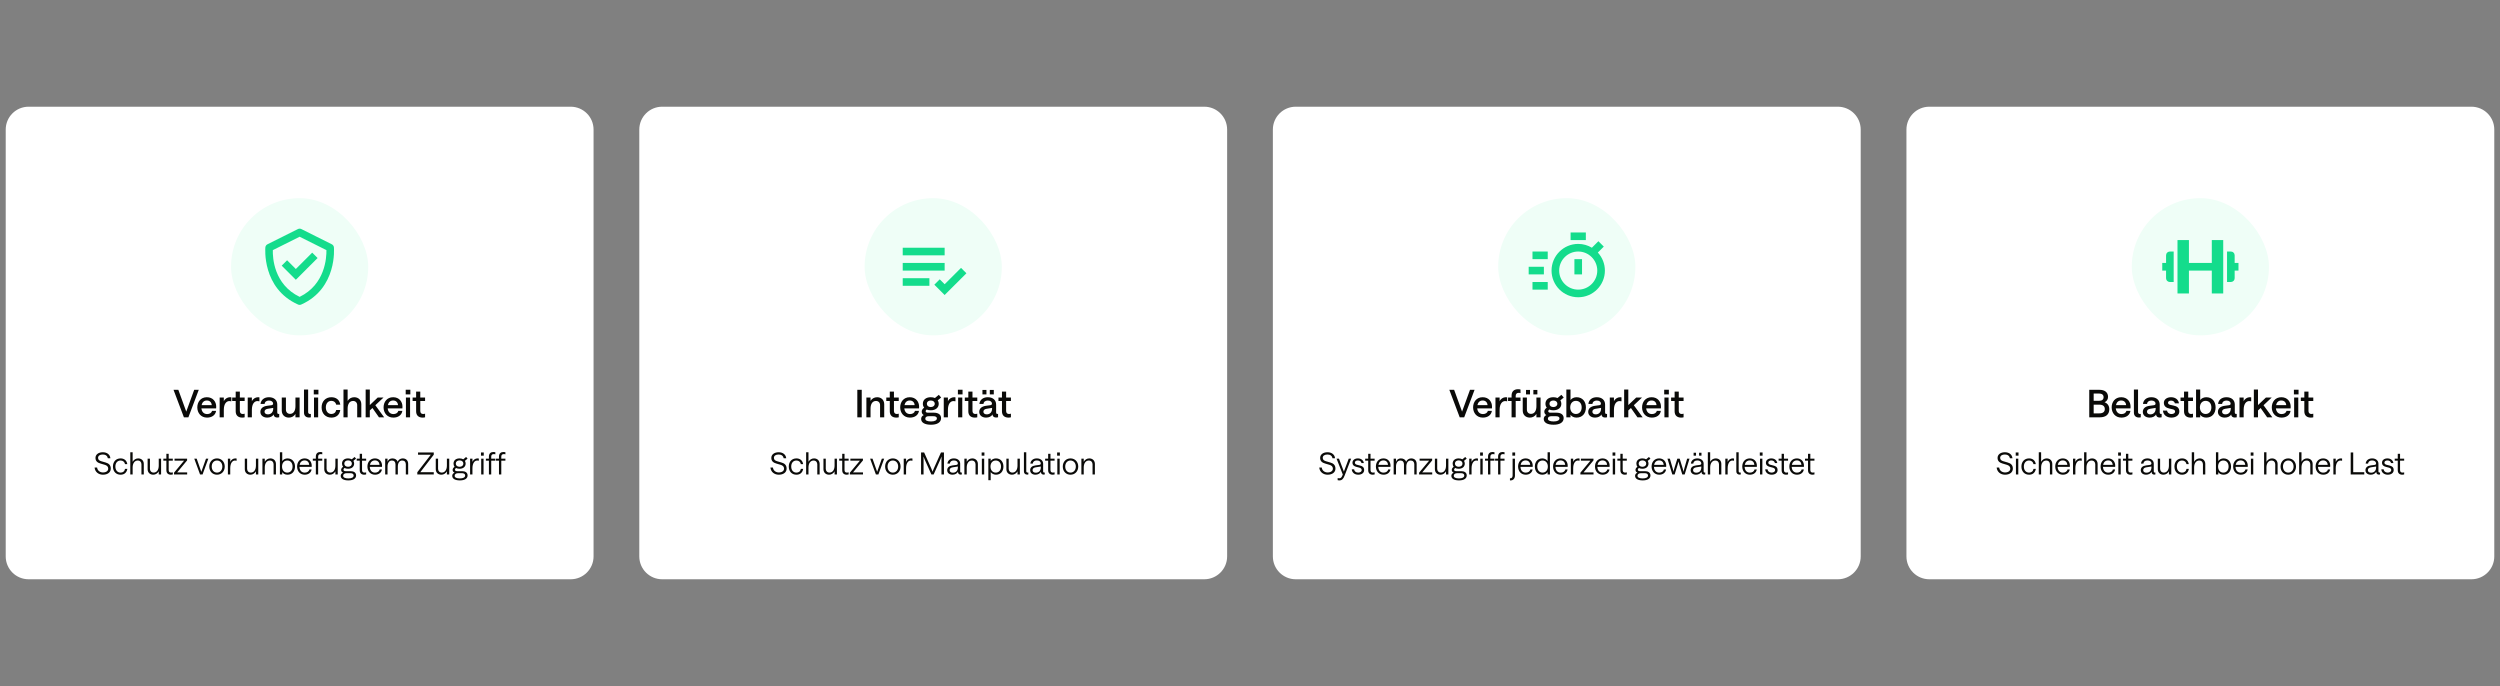 <?xml version="1.0" encoding="UTF-8"?>
<svg xmlns="http://www.w3.org/2000/svg" width="1312" height="360" viewBox="0 0 1312 360" fill="none">
  <rect x="0" y="0" width="1312" height="360" fill="#808080" stroke="none"/>
  <path d="M3 68C3 61.373 8.373 56 15 56H299.5C306.127 56 311.5 61.373 311.5 68V292C311.5 298.627 306.127 304 299.5 304H15C8.373 304 3 298.627 3 292V68Z" fill="white"></path>
  <rect x="121.25" y="104" width="72" height="72" rx="36" fill="#EFFEF7"></rect>
  <path d="M175.241 129.8C175.208 129.464 175.09 129.142 174.898 128.864C174.706 128.586 174.447 128.361 174.145 128.21L158.145 120.21C157.867 120.071 157.561 119.999 157.25 119.999C156.939 119.999 156.633 120.071 156.355 120.21L140.355 128.21C140.053 128.361 139.795 128.587 139.604 128.865C139.413 129.143 139.295 129.464 139.261 129.8C139.239 130.014 137.339 151.334 156.439 159.828C156.694 159.943 156.971 160.003 157.251 160.003C157.531 160.003 157.808 159.943 158.063 159.828C177.163 151.334 175.263 130.016 175.241 129.8ZM157.251 155.794C143.713 149.25 143.073 135.284 143.183 131.27L157.251 124.236L171.309 131.266C171.383 135.244 170.653 149.302 157.251 155.794Z" fill="#14DC8C"></path>
  <path d="M155.251 141.172L150.665 136.586L147.837 139.414L155.251 146.828L166.665 135.414L163.837 132.586L155.251 141.172Z" fill="#14DC8C"></path>
  <path d="M96.51 219L91.07 204.58H93.59L97.75 216.02L101.91 204.58H104.31L98.87 219H96.51ZM105.703 214.32C105.903 216.22 107.043 217.3 108.723 217.3C110.003 217.3 111.023 216.7 111.263 215.64H113.403C113.043 217.9 111.143 219.16 108.663 219.16C105.383 219.16 103.543 216.62 103.543 213.8C103.543 211 105.283 208.46 108.563 208.46C111.783 208.46 113.483 210.86 113.463 213.44C113.463 213.84 113.423 214.32 113.423 214.32H105.703ZM108.563 210.18C107.103 210.18 106.123 211.08 105.803 212.6H111.123C111.023 211.2 110.123 210.18 108.563 210.18ZM121.416 210.6C121.136 210.54 120.796 210.48 120.376 210.48C118.856 210.48 117.456 211.88 117.456 215.12V219H115.276V208.62H117.456V210.6C117.936 209.36 119.336 208.46 120.656 208.46C121.016 208.46 121.216 208.48 121.416 208.52V210.6ZM127.133 219.16C125.093 219.16 123.693 218.1 123.693 215.86V210.46H121.853V208.62H123.693V205.52H125.873V208.62H128.393V210.46H125.873V215.68C125.873 216.72 126.473 217.26 127.353 217.26C127.753 217.26 128.113 217.18 128.393 217.1V219C128.093 219.08 127.633 219.16 127.133 219.16ZM136.142 210.6C135.862 210.54 135.522 210.48 135.102 210.48C133.582 210.48 132.182 211.88 132.182 215.12V219H130.002V208.62H132.182V210.6C132.662 209.36 134.062 208.46 135.382 208.46C135.742 208.46 135.942 208.48 136.142 208.52V210.6ZM140.229 219.16C138.129 219.16 136.649 217.94 136.649 216.18C136.649 214.38 137.949 213.26 140.209 212.96L142.429 212.66C143.029 212.58 143.329 212.3 143.329 211.8C143.329 210.9 142.509 210.2 141.149 210.2C139.889 210.2 138.969 210.84 138.869 212H136.729C136.969 209.84 138.629 208.46 141.149 208.46C143.809 208.46 145.509 209.98 145.509 212.3V216.42C145.509 217.02 145.769 217.24 146.209 217.24C146.329 217.24 146.449 217.22 146.529 217.2V219C146.309 219.04 145.929 219.12 145.509 219.12C144.429 219.12 143.669 218.6 143.589 217.48C143.089 218.52 141.789 219.16 140.229 219.16ZM140.569 217.46C142.349 217.46 143.389 216.22 143.389 214.44V214.06L140.569 214.52C139.409 214.7 138.829 215.22 138.829 216.1C138.829 216.9 139.529 217.46 140.569 217.46ZM157.231 208.62V219H155.051V217.24C154.331 218.42 153.091 219.16 151.611 219.16C149.411 219.16 147.871 217.7 147.871 215.46V208.62H150.051V214.98C150.051 216.28 150.871 217.2 152.211 217.2C153.971 217.2 155.051 215.68 155.051 213.18V208.62H157.231ZM162.212 219.12C160.652 219.12 159.532 218.26 159.532 216.52V204.42H161.712V216.28C161.712 216.86 162.072 217.26 162.692 217.26C162.892 217.26 163.012 217.24 163.132 217.22V219.02C162.952 219.06 162.612 219.12 162.212 219.12ZM164.787 219V208.62H166.967V219H164.787ZM164.667 206.98V204.52H167.107V206.98H164.667ZM173.898 219.16C170.878 219.16 168.778 217 168.778 213.8C168.778 210.62 170.878 208.46 173.898 208.46C176.358 208.46 178.218 209.8 178.578 212.36H176.438C176.218 211.18 175.218 210.36 173.938 210.36C172.158 210.36 170.998 211.72 170.998 213.8C170.998 215.9 172.178 217.26 173.938 217.26C175.238 217.26 176.198 216.5 176.438 215.18H178.578C178.158 217.88 176.338 219.16 173.898 219.16ZM180.256 219V204.42H182.436V210.38C183.176 209.2 184.396 208.46 185.876 208.46C188.096 208.46 189.616 209.92 189.616 212.16V219H187.456V212.64C187.456 211.34 186.616 210.42 185.296 210.42C183.516 210.42 182.436 211.94 182.436 214.44V219H180.256ZM191.897 219V204.42H194.077V212.58L198.237 208.62H201.277L196.977 212.66L201.597 219H198.877L195.457 214.12L194.077 215.4V219H191.897ZM203.457 214.32C203.657 216.22 204.797 217.3 206.477 217.3C207.757 217.3 208.777 216.7 209.017 215.64H211.157C210.797 217.9 208.897 219.16 206.417 219.16C203.137 219.16 201.297 216.62 201.297 213.8C201.297 211 203.037 208.46 206.317 208.46C209.537 208.46 211.237 210.86 211.217 213.44C211.217 213.84 211.177 214.32 211.177 214.32H203.457ZM206.317 210.18C204.857 210.18 203.877 211.08 203.557 212.6H208.877C208.777 211.2 207.877 210.18 206.317 210.18ZM213.03 219V208.62H215.21V219H213.03ZM212.91 206.98V204.52H215.35V206.98H212.91ZM221.82 219.16C219.78 219.16 218.38 218.1 218.38 215.86V210.46H216.54V208.62H218.38V205.52H220.56V208.62H223.08V210.46H220.56V215.68C220.56 216.72 221.16 217.26 222.04 217.26C222.44 217.26 222.8 217.18 223.08 217.1V219C222.78 219.08 222.32 219.16 221.82 219.16Z" fill="#0A0A08"></path>
  <path d="M54.027 249.128C51.739 249.128 49.851 247.704 49.643 245.368H50.971C51.083 246.856 52.379 247.944 54.027 247.944C55.691 247.944 56.795 247.144 56.795 245.928C56.795 244.84 56.043 244.248 55.019 243.944L52.795 243.288C51.339 242.872 50.107 242.136 50.107 240.312C50.107 238.536 51.675 237.336 53.963 237.336C56.139 237.336 57.739 238.52 57.931 240.488H56.603C56.395 239.304 55.451 238.52 53.963 238.52C52.395 238.52 51.467 239.192 51.467 240.312C51.467 241.288 52.171 241.768 53.163 242.056L55.403 242.712C56.923 243.144 58.139 243.944 58.139 245.928C58.139 247.864 56.507 249.128 54.027 249.128ZM63.287 249.128C60.887 249.128 59.271 247.416 59.271 244.84C59.271 242.28 60.887 240.568 63.287 240.568C65.111 240.568 66.503 241.608 66.807 243.56H65.607C65.415 242.424 64.503 241.672 63.303 241.672C61.623 241.672 60.551 242.936 60.551 244.84C60.551 246.76 61.639 248.024 63.303 248.024C64.503 248.024 65.399 247.352 65.623 246.056H66.839C66.471 248.152 65.095 249.128 63.287 249.128ZM68.377 249V237.336H69.609V242.344C70.249 241.24 71.289 240.568 72.521 240.568C74.233 240.568 75.465 241.72 75.465 243.48V249H74.233V243.672C74.233 242.52 73.497 241.688 72.281 241.688C70.681 241.688 69.609 243.096 69.609 245.352V249H68.377ZM84.541 240.696V249H83.309V247.352C82.685 248.456 81.645 249.128 80.413 249.128C78.685 249.128 77.469 247.976 77.469 246.216V240.696H78.685V246.024C78.685 247.176 79.421 248.008 80.637 248.008C82.253 248.008 83.309 246.6 83.309 244.344V240.696H84.541ZM89.713 249.128C88.241 249.128 87.313 248.36 87.313 246.728V241.768H85.729V240.696H87.313V238.152H88.529V240.696H90.689V241.768H88.529V246.68C88.529 247.592 88.993 248.008 89.777 248.008C90.177 248.008 90.497 247.944 90.689 247.88V249C90.481 249.048 90.097 249.128 89.713 249.128ZM91.327 249V248.072L96.591 241.768H91.599V240.696H98.191V241.624L92.975 247.928H98.223V249H91.327ZM104.989 249L101.949 240.696H103.213L105.645 247.624L108.109 240.696H109.341L106.301 249H104.989ZM113.881 249.128C111.513 249.128 109.833 247.336 109.833 244.84C109.833 242.36 111.513 240.568 113.881 240.568C116.233 240.568 117.945 242.344 117.945 244.84C117.945 247.352 116.233 249.128 113.881 249.128ZM113.881 248.024C115.529 248.024 116.681 246.696 116.681 244.84C116.681 242.984 115.513 241.672 113.881 241.672C112.217 241.672 111.113 243 111.113 244.84C111.113 246.696 112.217 248.024 113.881 248.024ZM124.172 241.8C123.996 241.752 123.708 241.688 123.308 241.688C121.964 241.688 120.828 243.048 120.828 245.816V249H119.596V240.696H120.828V242.408C121.228 241.352 122.348 240.568 123.452 240.568C123.836 240.568 124.012 240.6 124.172 240.632V241.8ZM135.541 240.696V249H134.309V247.352C133.685 248.456 132.645 249.128 131.413 249.128C129.685 249.128 128.469 247.976 128.469 246.216V240.696H129.685V246.024C129.685 247.176 130.421 248.008 131.637 248.008C133.253 248.008 134.309 246.6 134.309 244.344V240.696H135.541ZM137.721 249V240.696H138.953V242.344C139.577 241.24 140.633 240.568 141.865 240.568C143.577 240.568 144.809 241.72 144.809 243.48V249H143.577V243.672C143.577 242.52 142.841 241.688 141.625 241.688C140.025 241.688 138.953 243.096 138.953 245.352V249H137.721ZM150.861 249.128C149.597 249.128 148.477 248.504 148.125 247.736V249H146.893V237.336H148.125V241.96C148.637 241.144 149.773 240.568 150.861 240.568C153.389 240.568 154.813 242.44 154.813 244.84C154.813 247.24 153.405 249.128 150.861 249.128ZM150.765 248.024C152.429 248.024 153.533 246.744 153.533 244.84C153.533 242.936 152.429 241.672 150.765 241.672C149.117 241.672 148.013 242.936 148.013 244.84C148.013 246.76 149.117 248.024 150.765 248.024ZM157.16 245C157.224 246.904 158.312 248.04 159.912 248.04C161.128 248.04 162.152 247.448 162.344 246.376H163.528C163.224 248.184 161.736 249.128 159.912 249.128C157.464 249.128 155.912 247.256 155.912 244.84C155.912 242.44 157.432 240.568 159.88 240.568C162.168 240.568 163.608 242.248 163.592 244.44C163.592 244.696 163.56 244.92 163.56 245H157.16ZM159.88 241.624C158.456 241.624 157.496 242.536 157.24 243.96H162.28C162.184 242.616 161.336 241.624 159.88 241.624ZM165.751 249V241.768H164.167V240.696H165.751V239.608C165.751 237.976 166.743 237.208 168.087 237.208C168.439 237.208 168.791 237.24 169.127 237.32V238.44C168.871 238.344 168.487 238.312 168.279 238.312C167.511 238.312 166.967 238.728 166.967 239.64V240.696H169.127V241.768H166.967V249H165.751ZM177.244 240.696V249H176.012V247.352C175.388 248.456 174.348 249.128 173.116 249.128C171.388 249.128 170.172 247.976 170.172 246.216V240.696H171.388V246.024C171.388 247.176 172.124 248.008 173.34 248.008C174.956 248.008 176.012 246.6 176.012 244.344V240.696H177.244ZM182.8 252.12C180.368 252.12 178.816 251.256 178.816 249.736C178.816 249.08 179.136 248.424 180.048 248.056C179.408 247.8 179.024 247.32 179.024 246.568C179.024 245.928 179.456 245.416 180.048 244.952C179.68 244.504 179.488 243.944 179.488 243.288C179.488 241.64 180.72 240.568 182.656 240.568C183.424 240.568 184.096 240.744 184.608 241.048L186.096 239.816L186.864 240.696L185.456 241.864C185.712 242.264 185.856 242.744 185.856 243.288C185.856 244.92 184.592 246.008 182.656 246.008C181.936 246.008 181.328 245.864 180.816 245.592C180.416 245.912 180.24 246.2 180.24 246.504C180.24 247.08 180.832 247.272 181.36 247.272H184C185.6 247.272 186.88 247.96 186.88 249.512C186.88 251.192 185.296 252.12 182.8 252.12ZM181.92 248.328C180.768 248.328 180.08 248.856 180.08 249.704C180.08 250.568 181.072 251.08 182.8 251.08C184.592 251.08 185.6 250.52 185.6 249.544C185.6 248.68 184.88 248.328 183.792 248.328H181.92ZM182.656 244.968C183.856 244.968 184.656 244.296 184.656 243.288C184.656 242.28 183.856 241.608 182.656 241.608C181.472 241.608 180.688 242.28 180.688 243.288C180.688 244.296 181.472 244.968 182.656 244.968ZM191.182 249.128C189.71 249.128 188.782 248.36 188.782 246.728V241.768H187.198V240.696H188.782V238.152H189.998V240.696H192.158V241.768H189.998V246.68C189.998 247.592 190.462 248.008 191.246 248.008C191.646 248.008 191.966 247.944 192.158 247.88V249C191.95 249.048 191.566 249.128 191.182 249.128ZM194.066 245C194.13 246.904 195.218 248.04 196.818 248.04C198.034 248.04 199.058 247.448 199.25 246.376H200.434C200.13 248.184 198.642 249.128 196.818 249.128C194.37 249.128 192.818 247.256 192.818 244.84C192.818 242.44 194.338 240.568 196.786 240.568C199.074 240.568 200.514 242.248 200.498 244.44C200.498 244.696 200.466 244.92 200.466 245H194.066ZM196.786 241.624C195.362 241.624 194.402 242.536 194.146 243.96H199.186C199.09 242.616 198.242 241.624 196.786 241.624ZM202.143 249V240.696H203.375V242.344C203.775 241.288 204.623 240.568 205.903 240.568C207.279 240.568 208.367 241.208 208.655 242.344C209.119 241.304 210.111 240.568 211.311 240.568C213.087 240.568 214.207 241.656 214.207 243.448V249H212.975V243.672C212.975 242.472 212.287 241.672 211.071 241.672C209.599 241.672 208.783 243.016 208.783 244.856V249H207.551V243.672C207.551 242.472 206.879 241.672 205.679 241.672C204.191 241.672 203.375 243.016 203.375 244.856V249H202.143ZM218.999 249V247.832L226.071 238.648H219.383V237.464H227.639V238.632L220.567 247.816H227.639V249H218.999ZM235.76 240.696V249H234.528V247.352C233.904 248.456 232.864 249.128 231.632 249.128C229.904 249.128 228.688 247.976 228.688 246.216V240.696H229.904V246.024C229.904 247.176 230.64 248.008 231.856 248.008C233.472 248.008 234.528 246.6 234.528 244.344V240.696H235.76ZM241.316 252.12C238.884 252.12 237.332 251.256 237.332 249.736C237.332 249.08 237.652 248.424 238.564 248.056C237.924 247.8 237.54 247.32 237.54 246.568C237.54 245.928 237.972 245.416 238.564 244.952C238.196 244.504 238.004 243.944 238.004 243.288C238.004 241.64 239.236 240.568 241.172 240.568C241.94 240.568 242.612 240.744 243.124 241.048L244.612 239.816L245.38 240.696L243.972 241.864C244.228 242.264 244.372 242.744 244.372 243.288C244.372 244.92 243.108 246.008 241.172 246.008C240.452 246.008 239.844 245.864 239.332 245.592C238.932 245.912 238.756 246.2 238.756 246.504C238.756 247.08 239.348 247.272 239.876 247.272H242.516C244.116 247.272 245.396 247.96 245.396 249.512C245.396 251.192 243.812 252.12 241.316 252.12ZM240.436 248.328C239.284 248.328 238.596 248.856 238.596 249.704C238.596 250.568 239.588 251.08 241.316 251.08C243.108 251.08 244.116 250.52 244.116 249.544C244.116 248.68 243.396 248.328 242.308 248.328H240.436ZM241.172 244.968C242.372 244.968 243.172 244.296 243.172 243.288C243.172 242.28 242.372 241.608 241.172 241.608C239.988 241.608 239.204 242.28 239.204 243.288C239.204 244.296 239.988 244.968 241.172 244.968ZM251.281 241.8C251.105 241.752 250.817 241.688 250.417 241.688C249.073 241.688 247.937 243.048 247.937 245.816V249H246.705V240.696H247.937V242.408C248.337 241.352 249.457 240.568 250.561 240.568C250.945 240.568 251.121 240.6 251.281 240.632V241.8ZM252.533 249V240.696H253.765V249H252.533ZM252.421 239.144V237.464H253.877V239.144H252.421ZM256.58 249V241.768H254.996V240.696H256.58V239.608C256.58 237.976 257.572 237.208 258.916 237.208C259.268 237.208 259.62 237.24 259.956 237.32V238.44C259.7 238.344 259.316 238.312 259.108 238.312C258.34 238.312 257.796 238.728 257.796 239.64V240.696H259.956V241.768H257.796V249H256.58ZM261.861 249V241.768H260.277V240.696H261.861V239.608C261.861 237.976 262.853 237.208 264.197 237.208C264.549 237.208 264.901 237.24 265.237 237.32V238.44C264.981 238.344 264.597 238.312 264.389 238.312C263.621 238.312 263.077 238.728 263.077 239.64V240.696H265.237V241.768H263.077V249H261.861Z" fill="#0A0A08"></path>
  <path d="M335.5 68C335.5 61.373 340.873 56 347.5 56H632C638.627 56 644 61.373 644 68V292C644 298.627 638.627 304 632 304H347.5C340.873 304 335.5 298.627 335.5 292V68Z" fill="white"></path>
  <rect x="453.75" y="104" width="72" height="72" rx="36" fill="#EFFEF7"></rect>
  <path d="M473.75 130H495.75V134H473.75V130ZM473.75 138H495.75V142H473.75V138ZM473.75 146H487.75V150H473.75V146ZM504.348 140.584L495.748 149.166L493.164 146.584L490.336 149.414L495.748 154.822L507.172 143.416L504.348 140.584Z" fill="#14DC8C"></path>
  <path d="M449.919 219V204.58H452.239V219H449.919ZM454.68 219V208.62H456.86V210.38C457.58 209.2 458.82 208.46 460.3 208.46C462.5 208.46 464.04 209.92 464.04 212.16V219H461.86V212.64C461.86 211.34 461.04 210.42 459.72 210.42C457.94 210.42 456.86 211.94 456.86 214.44V219H454.68ZM470.404 219.16C468.364 219.16 466.964 218.1 466.964 215.86V210.46H465.124V208.62H466.964V205.52H469.144V208.62H471.664V210.46H469.144V215.68C469.144 216.72 469.744 217.26 470.624 217.26C471.024 217.26 471.384 217.18 471.664 217.1V219C471.364 219.08 470.904 219.16 470.404 219.16ZM474.58 214.32C474.78 216.22 475.92 217.3 477.6 217.3C478.88 217.3 479.9 216.7 480.14 215.64H482.28C481.92 217.9 480.02 219.16 477.54 219.16C474.26 219.16 472.42 216.62 472.42 213.8C472.42 211 474.16 208.46 477.44 208.46C480.66 208.46 482.36 210.86 482.34 213.44C482.34 213.84 482.3 214.32 482.3 214.32H474.58ZM477.44 210.18C475.98 210.18 475 211.08 474.68 212.6H480C479.9 211.2 479 210.18 477.44 210.18ZM488.594 222.9C485.474 222.9 483.414 221.88 483.414 219.86C483.414 219.08 483.794 218.28 484.774 217.84C484.114 217.44 483.714 216.84 483.714 216.04C483.714 215.18 484.234 214.48 485.014 213.94C484.554 213.4 484.314 212.7 484.314 211.9C484.314 209.82 485.934 208.46 488.454 208.46C489.294 208.46 490.034 208.6 490.654 208.88L492.674 207.2L493.914 208.62L492.134 210.1C492.474 210.6 492.654 211.22 492.654 211.9C492.654 213.96 490.994 215.32 488.454 215.32C487.634 215.32 486.914 215.18 486.314 214.92C485.954 215.2 485.774 215.5 485.774 215.82C485.774 216.38 486.354 216.58 486.914 216.58H490.134C492.314 216.58 493.874 217.52 493.874 219.42C493.874 221.82 491.634 222.9 488.594 222.9ZM487.474 218.42C486.234 218.42 485.594 218.9 485.594 219.76C485.594 220.6 486.554 221.18 488.594 221.18C490.634 221.18 491.674 220.54 491.674 219.58C491.674 218.7 490.834 218.42 489.634 218.42H487.474ZM488.454 213.62C489.714 213.62 490.554 212.92 490.554 211.9C490.554 210.86 489.714 210.18 488.454 210.18C487.234 210.18 486.414 210.86 486.414 211.9C486.414 212.92 487.234 213.62 488.454 213.62ZM501.425 210.6C501.145 210.54 500.805 210.48 500.385 210.48C498.865 210.48 497.465 211.88 497.465 215.12V219H495.285V208.62H497.465V210.6C497.945 209.36 499.345 208.46 500.665 208.46C501.025 208.46 501.225 208.48 501.425 208.52V210.6ZM502.825 219V208.62H505.005V219H502.825ZM502.705 206.98V204.52H505.145V206.98H502.705ZM511.615 219.16C509.575 219.16 508.175 218.1 508.175 215.86V210.46H506.335V208.62H508.175V205.52H510.355V208.62H512.875V210.46H510.355V215.68C510.355 216.72 510.955 217.26 511.835 217.26C512.235 217.26 512.595 217.18 512.875 217.1V219C512.575 219.08 512.115 219.16 511.615 219.16ZM517.485 219.16C515.385 219.16 513.905 217.94 513.905 216.18C513.905 214.38 515.205 213.26 517.465 212.96L519.685 212.66C520.285 212.58 520.585 212.3 520.585 211.8C520.585 210.9 519.765 210.2 518.405 210.2C517.145 210.2 516.225 210.84 516.125 212H513.985C514.225 209.84 515.885 208.46 518.405 208.46C521.065 208.46 522.765 209.98 522.765 212.3V216.42C522.765 217.02 523.025 217.24 523.465 217.24C523.585 217.24 523.705 217.22 523.785 217.2V219C523.565 219.04 523.185 219.12 522.765 219.12C521.685 219.12 520.925 218.6 520.845 217.48C520.345 218.52 519.045 219.16 517.485 219.16ZM517.825 217.46C519.605 217.46 520.645 216.22 520.645 214.44V214.06L517.825 214.52C516.665 214.7 516.085 215.22 516.085 216.1C516.085 216.9 516.785 217.46 517.825 217.46ZM515.585 206.98V204.62H517.685V206.98H515.585ZM519.445 206.98V204.62H521.545V206.98H519.445ZM529.272 219.16C527.232 219.16 525.832 218.1 525.832 215.86V210.46H523.992V208.62H525.832V205.52H528.012V208.62H530.532V210.46H528.012V215.68C528.012 216.72 528.612 217.26 529.492 217.26C529.892 217.26 530.252 217.18 530.532 217.1V219C530.232 219.08 529.772 219.16 529.272 219.16Z" fill="#0A0A08"></path>
  <path d="M408.706 249.128C406.418 249.128 404.53 247.704 404.322 245.368H405.65C405.762 246.856 407.058 247.944 408.706 247.944C410.37 247.944 411.474 247.144 411.474 245.928C411.474 244.84 410.722 244.248 409.698 243.944L407.474 243.288C406.018 242.872 404.786 242.136 404.786 240.312C404.786 238.536 406.354 237.336 408.642 237.336C410.818 237.336 412.418 238.52 412.61 240.488H411.282C411.074 239.304 410.13 238.52 408.642 238.52C407.074 238.52 406.146 239.192 406.146 240.312C406.146 241.288 406.85 241.768 407.842 242.056L410.082 242.712C411.602 243.144 412.818 243.944 412.818 245.928C412.818 247.864 411.186 249.128 408.706 249.128ZM417.967 249.128C415.567 249.128 413.951 247.416 413.951 244.84C413.951 242.28 415.567 240.568 417.967 240.568C419.791 240.568 421.183 241.608 421.487 243.56H420.287C420.095 242.424 419.183 241.672 417.983 241.672C416.303 241.672 415.231 242.936 415.231 244.84C415.231 246.76 416.319 248.024 417.983 248.024C419.183 248.024 420.079 247.352 420.303 246.056H421.519C421.151 248.152 419.775 249.128 417.967 249.128ZM423.057 249V237.336H424.289V242.344C424.929 241.24 425.969 240.568 427.201 240.568C428.913 240.568 430.145 241.72 430.145 243.48V249H428.913V243.672C428.913 242.52 428.177 241.688 426.961 241.688C425.361 241.688 424.289 243.096 424.289 245.352V249H423.057ZM439.221 240.696V249H437.989V247.352C437.365 248.456 436.325 249.128 435.093 249.128C433.365 249.128 432.149 247.976 432.149 246.216V240.696H433.365V246.024C433.365 247.176 434.101 248.008 435.317 248.008C436.933 248.008 437.989 246.6 437.989 244.344V240.696H439.221ZM444.393 249.128C442.921 249.128 441.993 248.36 441.993 246.728V241.768H440.409V240.696H441.993V238.152H443.209V240.696H445.369V241.768H443.209V246.68C443.209 247.592 443.673 248.008 444.457 248.008C444.857 248.008 445.177 247.944 445.369 247.88V249C445.161 249.048 444.777 249.128 444.393 249.128ZM446.007 249V248.072L451.271 241.768H446.279V240.696H452.871V241.624L447.655 247.928H452.903V249H446.007ZM459.669 249L456.629 240.696H457.893L460.325 247.624L462.789 240.696H464.021L460.981 249H459.669ZM468.561 249.128C466.193 249.128 464.513 247.336 464.513 244.84C464.513 242.36 466.193 240.568 468.561 240.568C470.913 240.568 472.625 242.344 472.625 244.84C472.625 247.352 470.913 249.128 468.561 249.128ZM468.561 248.024C470.209 248.024 471.361 246.696 471.361 244.84C471.361 242.984 470.193 241.672 468.561 241.672C466.897 241.672 465.793 243 465.793 244.84C465.793 246.696 466.897 248.024 468.561 248.024ZM478.852 241.8C478.676 241.752 478.388 241.688 477.988 241.688C476.644 241.688 475.508 243.048 475.508 245.816V249H474.276V240.696H475.508V242.408C475.908 241.352 477.028 240.568 478.132 240.568C478.516 240.568 478.692 240.6 478.852 240.632V241.8ZM483.373 249V237.464H484.989L488.765 245.912C489.213 246.92 489.405 247.608 489.405 247.608C489.405 247.608 489.597 246.92 490.045 245.912L493.821 237.464H495.389V249H494.077V241.4C494.077 240.28 494.141 239.56 494.141 239.56C494.141 239.56 493.885 240.248 493.437 241.256L489.981 249H488.797L485.325 241.256C484.877 240.248 484.621 239.56 484.621 239.56C484.621 239.56 484.685 240.28 484.685 241.4V249H483.373ZM499.891 249.128C498.243 249.128 497.09 248.216 497.09 246.776C497.09 245.352 498.115 244.472 499.875 244.248L501.859 243.992C502.403 243.912 502.675 243.672 502.675 243.224C502.675 242.312 501.907 241.64 500.595 241.64C499.395 241.64 498.562 242.216 498.467 243.304H497.203C497.379 241.64 498.674 240.568 500.595 240.568C502.579 240.568 503.907 241.736 503.907 243.336V247.352C503.907 247.896 504.163 247.992 504.499 247.992C504.595 247.992 504.691 247.976 504.755 247.96V249C504.611 249.032 504.419 249.08 504.211 249.08C503.363 249.08 502.755 248.648 502.739 247.576C502.291 248.52 501.155 249.128 499.891 249.128ZM500.035 248.072C501.715 248.072 502.691 247 502.691 245.24V244.824L500.035 245.24C498.931 245.416 498.355 245.896 498.355 246.76C498.355 247.576 499.059 248.072 500.035 248.072ZM506.104 249V240.696H507.336V242.344C507.96 241.24 509.016 240.568 510.248 240.568C511.96 240.568 513.192 241.72 513.192 243.48V249H511.96V243.672C511.96 242.52 511.224 241.688 510.008 241.688C508.408 241.688 507.336 243.096 507.336 245.352V249H506.104ZM515.276 249V240.696H516.508V249H515.276ZM515.164 239.144V237.464H516.62V239.144H515.164ZM518.682 251.992V240.696H519.914V241.96C520.33 241.176 521.482 240.568 522.666 240.568C525.21 240.568 526.602 242.456 526.602 244.84C526.602 247.24 525.194 249.128 522.65 249.128C521.594 249.128 520.474 248.568 519.914 247.768V251.992H518.682ZM522.57 248.024C524.218 248.024 525.338 246.76 525.338 244.84C525.338 242.936 524.218 241.672 522.57 241.672C520.922 241.672 519.802 242.936 519.802 244.84C519.802 246.76 520.922 248.024 522.57 248.024ZM535.221 240.696V249H533.989V247.352C533.365 248.456 532.325 249.128 531.093 249.128C529.365 249.128 528.149 247.976 528.149 246.216V240.696H529.365V246.024C529.365 247.176 530.101 248.008 531.317 248.008C532.933 248.008 533.989 246.6 533.989 244.344V240.696H535.221ZM539.097 249.08C538.025 249.08 537.353 248.424 537.353 247.416V237.336H538.585V247.272C538.585 247.704 538.841 248.008 539.305 248.008C539.497 248.008 539.593 247.992 539.673 247.976V249.016C539.561 249.048 539.337 249.08 539.097 249.08ZM543.422 249.128C541.774 249.128 540.622 248.216 540.622 246.776C540.622 245.352 541.646 244.472 543.406 244.248L545.39 243.992C545.934 243.912 546.206 243.672 546.206 243.224C546.206 242.312 545.438 241.64 544.126 241.64C542.926 241.64 542.094 242.216 541.998 243.304H540.734C540.91 241.64 542.206 240.568 544.126 240.568C546.11 240.568 547.438 241.736 547.438 243.336V247.352C547.438 247.896 547.694 247.992 548.03 247.992C548.126 247.992 548.222 247.976 548.286 247.96V249C548.142 249.032 547.95 249.08 547.742 249.08C546.894 249.08 546.286 248.648 546.27 247.576C545.822 248.52 544.686 249.128 543.422 249.128ZM543.566 248.072C545.246 248.072 546.222 247 546.222 245.24V244.824L543.566 245.24C542.462 245.416 541.886 245.896 541.886 246.76C541.886 247.576 542.59 248.072 543.566 248.072ZM552.471 249.128C550.999 249.128 550.071 248.36 550.071 246.728V241.768H548.487V240.696H550.071V238.152H551.287V240.696H553.447V241.768H551.287V246.68C551.287 247.592 551.751 248.008 552.535 248.008C552.935 248.008 553.255 247.944 553.447 247.88V249C553.239 249.048 552.855 249.128 552.471 249.128ZM554.885 249V240.696H556.117V249H554.885ZM554.773 239.144V237.464H556.229V239.144H554.773ZM561.795 249.128C559.427 249.128 557.747 247.336 557.747 244.84C557.747 242.36 559.427 240.568 561.795 240.568C564.147 240.568 565.859 242.344 565.859 244.84C565.859 247.352 564.147 249.128 561.795 249.128ZM561.795 248.024C563.443 248.024 564.595 246.696 564.595 244.84C564.595 242.984 563.427 241.672 561.795 241.672C560.131 241.672 559.027 243 559.027 244.84C559.027 246.696 560.131 248.024 561.795 248.024ZM567.51 249V240.696H568.742V242.344C569.366 241.24 570.422 240.568 571.654 240.568C573.366 240.568 574.598 241.72 574.598 243.48V249H573.366V243.672C573.366 242.52 572.63 241.688 571.414 241.688C569.814 241.688 568.742 243.096 568.742 245.352V249H567.51Z" fill="#0A0A08"></path>
  <path d="M668 68C668 61.373 673.373 56 680 56H964.5C971.127 56 976.5 61.373 976.5 68V292C976.5 298.627 971.127 304 964.5 304H680C673.373 304 668 298.627 668 292V68Z" fill="white"></path>
  <rect x="786.25" y="104" width="72" height="72" rx="36" fill="#EFFEF7"></rect>
  <path d="M838.54 132.54L841.666 129.414L838.838 126.586L835.422 130C833.322 128.74 830.874 128 828.25 128C820.532 128 814.25 134.28 814.25 142C814.25 149.72 820.532 156 828.25 156C835.968 156 842.25 149.72 842.25 142C842.248 138.492 840.924 135.114 838.54 132.54ZM828.25 152C822.736 152 818.25 147.514 818.25 142C818.25 136.486 822.736 132 828.25 132C833.764 132 838.25 136.486 838.25 142C838.25 147.514 833.764 152 828.25 152Z" fill="#14DC8C"></path>
  <path d="M826.25 136H830.25V144H826.25V136ZM824.25 122H832.25V126H824.25V122ZM804.25 132H812.25V136H804.25V132ZM804.25 148H812.25V152H804.25V148ZM802.25 140H810.23V144H802.25V140Z" fill="#14DC8C"></path>
  <path d="M766.051 219L760.611 204.58H763.131L767.291 216.02L771.451 204.58H773.851L768.411 219H766.051ZM775.244 214.32C775.444 216.22 776.584 217.3 778.264 217.3C779.544 217.3 780.564 216.7 780.804 215.64H782.944C782.584 217.9 780.684 219.16 778.204 219.16C774.924 219.16 773.084 216.62 773.084 213.8C773.084 211 774.824 208.46 778.104 208.46C781.324 208.46 783.024 210.86 783.004 213.44C783.004 213.84 782.964 214.32 782.964 214.32H775.244ZM778.104 210.18C776.644 210.18 775.664 211.08 775.344 212.6H780.664C780.564 211.2 779.664 210.18 778.104 210.18ZM790.957 210.6C790.677 210.54 790.337 210.48 789.917 210.48C788.397 210.48 786.997 211.88 786.997 215.12V219H784.817V208.62H786.997V210.6C787.477 209.36 788.877 208.46 790.197 208.46C790.557 208.46 790.757 208.48 790.957 208.52V210.6ZM793.276 219V210.46H791.436V208.62H793.276V207.56C793.276 205.32 794.716 204.26 796.636 204.26C797.096 204.26 797.556 204.3 797.956 204.4V206.3C797.676 206.2 797.256 206.16 796.976 206.16C796.096 206.16 795.436 206.68 795.436 207.74V208.62H797.956V210.46H795.436V219H793.276ZM808.491 208.62V219H806.311V217.24C805.591 218.42 804.351 219.16 802.871 219.16C800.671 219.16 799.131 217.7 799.131 215.46V208.62H801.311V214.98C801.311 216.28 802.131 217.2 803.471 217.2C805.231 217.2 806.311 215.68 806.311 213.18V208.62H808.491ZM800.851 206.98V204.62H802.951V206.98H800.851ZM804.711 206.98V204.62H806.811V206.98H804.711ZM815.332 222.9C812.212 222.9 810.152 221.88 810.152 219.86C810.152 219.08 810.532 218.28 811.512 217.84C810.852 217.44 810.452 216.84 810.452 216.04C810.452 215.18 810.972 214.48 811.752 213.94C811.292 213.4 811.052 212.7 811.052 211.9C811.052 209.82 812.672 208.46 815.192 208.46C816.032 208.46 816.772 208.6 817.392 208.88L819.412 207.2L820.652 208.62L818.872 210.1C819.212 210.6 819.392 211.22 819.392 211.9C819.392 213.96 817.732 215.32 815.192 215.32C814.372 215.32 813.652 215.18 813.052 214.92C812.692 215.2 812.512 215.5 812.512 215.82C812.512 216.38 813.092 216.58 813.652 216.58H816.872C819.052 216.58 820.612 217.52 820.612 219.42C820.612 221.82 818.372 222.9 815.332 222.9ZM814.212 218.42C812.972 218.42 812.332 218.9 812.332 219.76C812.332 220.6 813.292 221.18 815.332 221.18C817.372 221.18 818.412 220.54 818.412 219.58C818.412 218.7 817.572 218.42 816.372 218.42H814.212ZM815.192 213.62C816.452 213.62 817.292 212.92 817.292 211.9C817.292 210.86 816.452 210.18 815.192 210.18C813.972 210.18 813.152 210.86 813.152 211.9C813.152 212.92 813.972 213.62 815.192 213.62ZM827.344 219.16C825.904 219.16 824.684 218.5 824.204 217.66V219H822.024V204.42H824.204V209.94C824.824 209.06 826.064 208.46 827.364 208.46C830.444 208.46 832.284 210.68 832.284 213.8C832.284 216.92 830.464 219.16 827.344 219.16ZM827.044 217.26C828.864 217.26 830.064 215.86 830.064 213.8C830.064 211.72 828.864 210.36 827.044 210.36C825.264 210.36 824.044 211.72 824.044 213.8C824.044 215.88 825.264 217.26 827.044 217.26ZM837.075 219.16C834.975 219.16 833.495 217.94 833.495 216.18C833.495 214.38 834.795 213.26 837.055 212.96L839.275 212.66C839.875 212.58 840.175 212.3 840.175 211.8C840.175 210.9 839.355 210.2 837.995 210.2C836.735 210.2 835.815 210.84 835.715 212H833.575C833.815 209.84 835.475 208.46 837.995 208.46C840.655 208.46 842.355 209.98 842.355 212.3V216.42C842.355 217.02 842.615 217.24 843.055 217.24C843.175 217.24 843.295 217.22 843.375 217.2V219C843.155 219.04 842.775 219.12 842.355 219.12C841.275 219.12 840.515 218.6 840.435 217.48C839.935 218.52 838.635 219.16 837.075 219.16ZM837.415 217.46C839.195 217.46 840.235 216.22 840.235 214.44V214.06L837.415 214.52C836.255 214.7 835.675 215.22 835.675 216.1C835.675 216.9 836.375 217.46 837.415 217.46ZM850.957 210.6C850.677 210.54 850.337 210.48 849.917 210.48C848.397 210.48 846.997 211.88 846.997 215.12V219H844.817V208.62H846.997V210.6C847.477 209.36 848.877 208.46 850.197 208.46C850.557 208.46 850.757 208.48 850.957 208.52V210.6ZM852.356 219V204.42H854.536V212.58L858.696 208.62H861.736L857.436 212.66L862.056 219H859.336L855.916 214.12L854.536 215.4V219H852.356ZM863.916 214.32C864.116 216.22 865.256 217.3 866.936 217.3C868.216 217.3 869.236 216.7 869.476 215.64H871.616C871.256 217.9 869.356 219.16 866.876 219.16C863.596 219.16 861.756 216.62 861.756 213.8C861.756 211 863.496 208.46 866.776 208.46C869.996 208.46 871.696 210.86 871.676 213.44C871.676 213.84 871.636 214.32 871.636 214.32H863.916ZM866.776 210.18C865.316 210.18 864.336 211.08 864.016 212.6H869.336C869.236 211.2 868.336 210.18 866.776 210.18ZM873.489 219V208.62H875.669V219H873.489ZM873.369 206.98V204.52H875.809V206.98H873.369ZM882.279 219.16C880.239 219.16 878.839 218.1 878.839 215.86V210.46H876.999V208.62H878.839V205.52H881.019V208.62H883.539V210.46H881.019V215.68C881.019 216.72 881.619 217.26 882.499 217.26C882.899 217.26 883.259 217.18 883.539 217.1V219C883.239 219.08 882.779 219.16 882.279 219.16Z" fill="#0A0A08"></path>
  <path d="M696.73 249.128C694.442 249.128 692.554 247.704 692.346 245.368H693.674C693.786 246.856 695.082 247.944 696.73 247.944C698.394 247.944 699.498 247.144 699.498 245.928C699.498 244.84 698.746 244.248 697.722 243.944L695.498 243.288C694.042 242.872 692.81 242.136 692.81 240.312C692.81 238.536 694.378 237.336 696.666 237.336C698.842 237.336 700.442 238.52 700.634 240.488H699.306C699.098 239.304 698.154 238.52 696.666 238.52C695.098 238.52 694.17 239.192 694.17 240.312C694.17 241.288 694.874 241.768 695.866 242.056L698.106 242.712C699.626 243.144 700.842 243.944 700.842 245.928C700.842 247.864 699.21 249.128 696.73 249.128ZM707.817 240.696H709.081L705.641 249.624C705.001 251.304 704.249 252.12 702.889 252.12C702.505 252.12 702.169 252.04 701.993 251.992V250.904C702.265 250.968 702.505 251.016 702.841 251.016C703.769 251.016 704.153 250.424 704.633 249.192L704.697 249.032L701.417 240.696H702.697L705.273 247.496L707.817 240.696ZM712.784 249.128C710.784 249.128 709.488 247.88 709.408 246.296H710.64C710.704 247.224 711.488 248.024 712.784 248.024C713.888 248.024 714.624 247.432 714.624 246.712C714.624 245.96 714.096 245.608 713.344 245.416L711.84 245.016C710.736 244.728 709.776 244.2 709.776 242.808C709.776 241.512 710.928 240.568 712.608 240.568C714.304 240.568 715.52 241.528 715.744 243.016H714.496C714.384 242.184 713.632 241.64 712.608 241.64C711.664 241.64 711.04 242.088 711.04 242.808C711.04 243.368 711.472 243.736 712.16 243.912L713.664 244.296C714.864 244.6 715.904 245.064 715.904 246.712C715.904 248.152 714.656 249.128 712.784 249.128ZM720.432 249.128C718.96 249.128 718.032 248.36 718.032 246.728V241.768H716.448V240.696H718.032V238.152H719.248V240.696H721.408V241.768H719.248V246.68C719.248 247.592 719.712 248.008 720.496 248.008C720.896 248.008 721.216 247.944 721.408 247.88V249C721.2 249.048 720.816 249.128 720.432 249.128ZM723.316 245C723.38 246.904 724.468 248.04 726.068 248.04C727.284 248.04 728.308 247.448 728.5 246.376H729.684C729.38 248.184 727.892 249.128 726.068 249.128C723.62 249.128 722.068 247.256 722.068 244.84C722.068 242.44 723.588 240.568 726.036 240.568C728.324 240.568 729.764 242.248 729.748 244.44C729.748 244.696 729.716 244.92 729.716 245H723.316ZM726.036 241.624C724.612 241.624 723.652 242.536 723.396 243.96H728.436C728.34 242.616 727.492 241.624 726.036 241.624ZM731.393 249V240.696H732.625V242.344C733.025 241.288 733.873 240.568 735.153 240.568C736.529 240.568 737.617 241.208 737.905 242.344C738.369 241.304 739.361 240.568 740.561 240.568C742.337 240.568 743.457 241.656 743.457 243.448V249H742.225V243.672C742.225 242.472 741.537 241.672 740.321 241.672C738.849 241.672 738.033 243.016 738.033 244.856V249H736.801V243.672C736.801 242.472 736.129 241.672 734.929 241.672C733.441 241.672 732.625 243.016 732.625 244.856V249H731.393ZM744.733 249V248.072L749.997 241.768H745.005V240.696H751.597V241.624L746.381 247.928H751.629V249H744.733ZM760.103 240.696V249H758.871V247.352C758.247 248.456 757.207 249.128 755.975 249.128C754.247 249.128 753.031 247.976 753.031 246.216V240.696H754.247V246.024C754.247 247.176 754.983 248.008 756.199 248.008C757.815 248.008 758.871 246.6 758.871 244.344V240.696H760.103ZM765.659 252.12C763.227 252.12 761.675 251.256 761.675 249.736C761.675 249.08 761.995 248.424 762.907 248.056C762.267 247.8 761.883 247.32 761.883 246.568C761.883 245.928 762.315 245.416 762.907 244.952C762.539 244.504 762.347 243.944 762.347 243.288C762.347 241.64 763.579 240.568 765.515 240.568C766.283 240.568 766.955 240.744 767.467 241.048L768.955 239.816L769.723 240.696L768.315 241.864C768.571 242.264 768.715 242.744 768.715 243.288C768.715 244.92 767.451 246.008 765.515 246.008C764.795 246.008 764.187 245.864 763.675 245.592C763.275 245.912 763.099 246.2 763.099 246.504C763.099 247.08 763.691 247.272 764.219 247.272H766.859C768.459 247.272 769.739 247.96 769.739 249.512C769.739 251.192 768.155 252.12 765.659 252.12ZM764.779 248.328C763.627 248.328 762.939 248.856 762.939 249.704C762.939 250.568 763.931 251.08 765.659 251.08C767.451 251.08 768.459 250.52 768.459 249.544C768.459 248.68 767.739 248.328 766.651 248.328H764.779ZM765.515 244.968C766.715 244.968 767.515 244.296 767.515 243.288C767.515 242.28 766.715 241.608 765.515 241.608C764.331 241.608 763.547 242.28 763.547 243.288C763.547 244.296 764.331 244.968 765.515 244.968ZM775.625 241.8C775.449 241.752 775.161 241.688 774.761 241.688C773.417 241.688 772.281 243.048 772.281 245.816V249H771.049V240.696H772.281V242.408C772.681 241.352 773.801 240.568 774.905 240.568C775.289 240.568 775.465 240.6 775.625 240.632V241.8ZM776.877 249V240.696H778.109V249H776.877ZM776.765 239.144V237.464H778.221V239.144H776.765ZM780.923 249V241.768H779.339V240.696H780.923V239.608C780.923 237.976 781.915 237.208 783.259 237.208C783.611 237.208 783.963 237.24 784.299 237.32V238.44C784.043 238.344 783.659 238.312 783.451 238.312C782.683 238.312 782.139 238.728 782.139 239.64V240.696H784.299V241.768H782.139V249H780.923ZM786.205 249V241.768H784.621V240.696H786.205V239.608C786.205 237.976 787.197 237.208 788.541 237.208C788.893 237.208 789.245 237.24 789.581 237.32V238.44C789.325 238.344 788.941 238.312 788.733 238.312C787.965 238.312 787.421 238.728 787.421 239.64V240.696H789.581V241.768H787.421V249H786.205ZM792.759 252.12C792.567 252.12 792.455 252.104 792.423 252.104V251C792.439 251 792.535 251.016 792.711 251.016C793.383 251.016 793.815 250.424 793.815 249.512V240.696H795.047V249.56C795.047 251.112 794.135 252.12 792.759 252.12ZM793.687 239.144V237.464H795.143V239.144H793.687ZM797.941 245C798.005 246.904 799.093 248.04 800.693 248.04C801.909 248.04 802.933 247.448 803.125 246.376H804.309C804.005 248.184 802.517 249.128 800.693 249.128C798.245 249.128 796.693 247.256 796.693 244.84C796.693 242.44 798.213 240.568 800.661 240.568C802.949 240.568 804.389 242.248 804.373 244.44C804.373 244.696 804.341 244.92 804.341 245H797.941ZM800.661 241.624C799.237 241.624 798.277 242.536 798.021 243.96H803.061C802.965 242.616 802.117 241.624 800.661 241.624ZM809.442 249.128C806.898 249.128 805.49 247.24 805.49 244.84C805.49 242.44 806.914 240.568 809.442 240.568C810.53 240.568 811.666 241.144 812.178 241.96V237.336H813.41V249H812.178V247.736C811.826 248.504 810.706 249.128 809.442 249.128ZM809.538 248.024C811.186 248.024 812.306 246.76 812.306 244.84C812.306 242.936 811.186 241.672 809.538 241.672C807.874 241.672 806.77 242.936 806.77 244.84C806.77 246.744 807.874 248.024 809.538 248.024ZM816.3 245C816.364 246.904 817.452 248.04 819.052 248.04C820.268 248.04 821.292 247.448 821.484 246.376H822.668C822.364 248.184 820.876 249.128 819.052 249.128C816.604 249.128 815.052 247.256 815.052 244.84C815.052 242.44 816.572 240.568 819.02 240.568C821.308 240.568 822.748 242.248 822.732 244.44C822.732 244.696 822.7 244.92 822.7 245H816.3ZM819.02 241.624C817.596 241.624 816.636 242.536 816.38 243.96H821.42C821.324 242.616 820.476 241.624 819.02 241.624ZM828.953 241.8C828.777 241.752 828.489 241.688 828.089 241.688C826.745 241.688 825.609 243.048 825.609 245.816V249H824.377V240.696H825.609V242.408C826.009 241.352 827.129 240.568 828.233 240.568C828.617 240.568 828.793 240.6 828.953 240.632V241.8ZM829.39 249V248.072L834.654 241.768H829.662V240.696H836.254V241.624L831.038 247.928H836.286V249H829.39ZM838.3 245C838.364 246.904 839.452 248.04 841.052 248.04C842.268 248.04 843.292 247.448 843.484 246.376H844.668C844.364 248.184 842.876 249.128 841.052 249.128C838.604 249.128 837.052 247.256 837.052 244.84C837.052 242.44 838.572 240.568 841.02 240.568C843.308 240.568 844.748 242.248 844.732 244.44C844.732 244.696 844.7 244.92 844.7 245H838.3ZM841.02 241.624C839.596 241.624 838.636 242.536 838.38 243.96H843.42C843.324 242.616 842.476 241.624 841.02 241.624ZM846.377 249V240.696H847.609V249H846.377ZM846.265 239.144V237.464H847.721V239.144H846.265ZM852.775 249.128C851.303 249.128 850.375 248.36 850.375 246.728V241.768H848.791V240.696H850.375V238.152H851.591V240.696H853.751V241.768H851.591V246.68C851.591 247.592 852.055 248.008 852.839 248.008C853.239 248.008 853.559 247.944 853.751 247.88V249C853.543 249.048 853.159 249.128 852.775 249.128ZM862.081 252.12C859.649 252.12 858.097 251.256 858.097 249.736C858.097 249.08 858.417 248.424 859.329 248.056C858.689 247.8 858.305 247.32 858.305 246.568C858.305 245.928 858.737 245.416 859.329 244.952C858.961 244.504 858.769 243.944 858.769 243.288C858.769 241.64 860.001 240.568 861.937 240.568C862.705 240.568 863.377 240.744 863.889 241.048L865.377 239.816L866.145 240.696L864.737 241.864C864.993 242.264 865.137 242.744 865.137 243.288C865.137 244.92 863.873 246.008 861.937 246.008C861.217 246.008 860.609 245.864 860.097 245.592C859.697 245.912 859.521 246.2 859.521 246.504C859.521 247.08 860.113 247.272 860.641 247.272H863.281C864.881 247.272 866.161 247.96 866.161 249.512C866.161 251.192 864.577 252.12 862.081 252.12ZM861.201 248.328C860.049 248.328 859.361 248.856 859.361 249.704C859.361 250.568 860.353 251.08 862.081 251.08C863.873 251.08 864.881 250.52 864.881 249.544C864.881 248.68 864.161 248.328 863.073 248.328H861.201ZM861.937 244.968C863.137 244.968 863.937 244.296 863.937 243.288C863.937 242.28 863.137 241.608 861.937 241.608C860.753 241.608 859.969 242.28 859.969 243.288C859.969 244.296 860.753 244.968 861.937 244.968ZM868.003 245C868.067 246.904 869.155 248.04 870.755 248.04C871.971 248.04 872.995 247.448 873.187 246.376H874.371C874.067 248.184 872.579 249.128 870.755 249.128C868.307 249.128 866.755 247.256 866.755 244.84C866.755 242.44 868.275 240.568 870.723 240.568C873.011 240.568 874.451 242.248 874.435 244.44C874.435 244.696 874.403 244.92 874.403 245H868.003ZM870.723 241.624C869.299 241.624 868.339 242.536 868.083 243.96H873.123C873.027 242.616 872.179 241.624 870.723 241.624ZM877.635 249L875.075 240.696H876.339L877.779 245.656C878.115 246.776 878.243 247.56 878.243 247.56C878.243 247.56 878.387 246.792 878.739 245.656L880.259 240.696H881.491L883.027 245.688C883.379 246.808 883.523 247.592 883.523 247.592C883.523 247.592 883.667 246.808 883.987 245.672L885.411 240.696H886.659L884.115 249H882.867L881.363 244.104C881.027 242.968 880.867 242.2 880.867 242.2C880.867 242.2 880.707 242.968 880.355 244.104L878.851 249H877.635ZM890.055 249.128C888.407 249.128 887.255 248.216 887.255 246.776C887.255 245.352 888.279 244.472 890.039 244.248L892.023 243.992C892.567 243.912 892.839 243.672 892.839 243.224C892.839 242.312 892.071 241.64 890.759 241.64C889.559 241.64 888.727 242.216 888.631 243.304H887.367C887.543 241.64 888.839 240.568 890.759 240.568C892.743 240.568 894.071 241.736 894.071 243.336V247.352C894.071 247.896 894.327 247.992 894.663 247.992C894.759 247.992 894.855 247.976 894.919 247.96V249C894.775 249.032 894.583 249.08 894.375 249.08C893.527 249.08 892.919 248.648 892.903 247.576C892.455 248.52 891.319 249.128 890.055 249.128ZM890.199 248.072C891.879 248.072 892.855 247 892.855 245.24V244.824L890.199 245.24C889.095 245.416 888.519 245.896 888.519 246.76C888.519 247.576 889.223 248.072 890.199 248.072ZM888.807 239.144V237.592H890.071V239.144H888.807ZM891.687 239.144V237.592H892.935V239.144H891.687ZM896.268 249V237.336H897.5V242.344C898.14 241.24 899.18 240.568 900.412 240.568C902.124 240.568 903.356 241.72 903.356 243.48V249H902.124V243.672C902.124 242.52 901.388 241.688 900.172 241.688C898.572 241.688 897.5 243.096 897.5 245.352V249H896.268ZM910.016 241.8C909.84 241.752 909.552 241.688 909.152 241.688C907.808 241.688 906.672 243.048 906.672 245.816V249H905.44V240.696H906.672V242.408C907.072 241.352 908.192 240.568 909.296 240.568C909.68 240.568 909.856 240.6 910.016 240.632V241.8ZM912.964 249.08C911.892 249.08 911.22 248.424 911.22 247.416V237.336H912.452V247.272C912.452 247.704 912.708 248.008 913.172 248.008C913.364 248.008 913.46 247.992 913.54 247.976V249.016C913.428 249.048 913.204 249.08 912.964 249.08ZM915.581 245C915.645 246.904 916.733 248.04 918.333 248.04C919.549 248.04 920.573 247.448 920.765 246.376H921.949C921.645 248.184 920.157 249.128 918.333 249.128C915.885 249.128 914.333 247.256 914.333 244.84C914.333 242.44 915.853 240.568 918.301 240.568C920.589 240.568 922.029 242.248 922.013 244.44C922.013 244.696 921.981 244.92 921.981 245H915.581ZM918.301 241.624C916.877 241.624 915.917 242.536 915.661 243.96H920.701C920.605 242.616 919.757 241.624 918.301 241.624ZM923.658 249V240.696H924.89V249H923.658ZM923.546 239.144V237.464H925.002V239.144H923.546ZM929.753 249.128C927.753 249.128 926.457 247.88 926.377 246.296H927.609C927.673 247.224 928.457 248.024 929.753 248.024C930.857 248.024 931.593 247.432 931.593 246.712C931.593 245.96 931.065 245.608 930.313 245.416L928.809 245.016C927.705 244.728 926.745 244.2 926.745 242.808C926.745 241.512 927.897 240.568 929.577 240.568C931.273 240.568 932.489 241.528 932.713 243.016H931.465C931.353 242.184 930.601 241.64 929.577 241.64C928.633 241.64 928.009 242.088 928.009 242.808C928.009 243.368 928.441 243.736 929.129 243.912L930.633 244.296C931.833 244.6 932.873 245.064 932.873 246.712C932.873 248.152 931.625 249.128 929.753 249.128ZM937.4 249.128C935.928 249.128 935 248.36 935 246.728V241.768H933.416V240.696H935V238.152H936.216V240.696H938.376V241.768H936.216V246.68C936.216 247.592 936.68 248.008 937.464 248.008C937.864 248.008 938.184 247.944 938.376 247.88V249C938.168 249.048 937.784 249.128 937.4 249.128ZM940.285 245C940.349 246.904 941.437 248.04 943.037 248.04C944.253 248.04 945.277 247.448 945.469 246.376H946.653C946.349 248.184 944.861 249.128 943.037 249.128C940.589 249.128 939.037 247.256 939.037 244.84C939.037 242.44 940.557 240.568 943.005 240.568C945.293 240.568 946.733 242.248 946.717 244.44C946.717 244.696 946.685 244.92 946.685 245H940.285ZM943.005 241.624C941.581 241.624 940.621 242.536 940.365 243.96H945.405C945.309 242.616 944.461 241.624 943.005 241.624ZM951.244 249.128C949.772 249.128 948.844 248.36 948.844 246.728V241.768H947.26V240.696H948.844V238.152H950.06V240.696H952.22V241.768H950.06V246.68C950.06 247.592 950.524 248.008 951.308 248.008C951.708 248.008 952.028 247.944 952.22 247.88V249C952.012 249.048 951.628 249.128 951.244 249.128Z" fill="#0A0A08"></path>
  <path d="M1000.5 68C1000.5 61.373 1005.87 56 1012.5 56H1297C1303.63 56 1309 61.373 1309 68V292C1309 298.627 1303.63 304 1297 304H1012.5C1005.87 304 1000.5 298.627 1000.5 292V68Z" fill="white"></path>
  <rect x="1118.75" y="104" width="72" height="72" rx="36" fill="#EFFEF7"></rect>
  <path d="M1142.75 126V154H1148.75V142H1160.75V154H1166.75V126H1160.75V138H1148.75V126H1142.75ZM1136.75 146C1136.75 146.53 1136.96 147.039 1137.34 147.414C1137.71 147.789 1138.22 148 1138.75 148H1140.75V132H1138.75C1138.22 132 1137.71 132.211 1137.34 132.586C1136.96 132.961 1136.75 133.47 1136.75 134V138H1134.75V142H1136.75V146ZM1172.75 134C1172.75 133.47 1172.54 132.961 1172.16 132.586C1171.79 132.211 1171.28 132 1170.75 132H1168.75V148H1170.75C1171.28 148 1171.79 147.789 1172.16 147.414C1172.54 147.039 1172.75 146.53 1172.75 146V142H1174.75V138H1172.75V134Z" fill="#14DC8C"></path>
  <path d="M1096.44 219V204.58H1101.84C1104.54 204.58 1106.3 205.88 1106.3 208.28C1106.3 209.58 1105.58 210.62 1104.48 211.1C1105.98 211.66 1106.96 212.9 1106.96 214.76C1106.96 217.52 1105.1 219 1102.08 219H1096.44ZM1101.68 216.94C1103.62 216.94 1104.6 216.16 1104.6 214.66C1104.6 213.18 1103.62 212.36 1101.68 212.36H1098.76V216.94H1101.68ZM1101.58 210.34C1103.16 210.34 1103.96 209.66 1103.96 208.44C1103.96 207.22 1103.14 206.52 1101.56 206.52H1098.76V210.34H1101.58ZM1110.36 214.32C1110.56 216.22 1111.7 217.3 1113.38 217.3C1114.66 217.3 1115.68 216.7 1115.92 215.64H1118.06C1117.7 217.9 1115.8 219.16 1113.32 219.16C1110.04 219.16 1108.2 216.62 1108.2 213.8C1108.2 211 1109.94 208.46 1113.22 208.46C1116.44 208.46 1118.14 210.86 1118.12 213.44C1118.12 213.84 1118.08 214.32 1118.08 214.32H1110.36ZM1113.22 210.18C1111.76 210.18 1110.78 211.08 1110.46 212.6H1115.78C1115.68 211.2 1114.78 210.18 1113.22 210.18ZM1122.55 219.12C1120.99 219.12 1119.87 218.26 1119.87 216.52V204.42H1122.05V216.28C1122.05 216.86 1122.41 217.26 1123.03 217.26C1123.23 217.26 1123.35 217.24 1123.47 217.22V219.02C1123.29 219.06 1122.95 219.12 1122.55 219.12ZM1128.13 219.16C1126.03 219.16 1124.55 217.94 1124.55 216.18C1124.55 214.38 1125.85 213.26 1128.11 212.96L1130.33 212.66C1130.93 212.58 1131.23 212.3 1131.23 211.8C1131.23 210.9 1130.41 210.2 1129.05 210.2C1127.79 210.2 1126.87 210.84 1126.77 212H1124.63C1124.87 209.84 1126.53 208.46 1129.05 208.46C1131.71 208.46 1133.41 209.98 1133.41 212.3V216.42C1133.41 217.02 1133.67 217.24 1134.11 217.24C1134.23 217.24 1134.35 217.22 1134.43 217.2V219C1134.21 219.04 1133.83 219.12 1133.41 219.12C1132.33 219.12 1131.57 218.6 1131.49 217.48C1130.99 218.52 1129.69 219.16 1128.13 219.16ZM1128.47 217.46C1130.25 217.46 1131.29 216.22 1131.29 214.44V214.06L1128.47 214.52C1127.31 214.7 1126.73 215.22 1126.73 216.1C1126.73 216.9 1127.43 217.46 1128.47 217.46ZM1139.57 219.16C1136.97 219.16 1135.23 217.62 1135.13 215.48H1137.27C1137.33 216.38 1138.21 217.28 1139.57 217.28C1140.71 217.28 1141.49 216.74 1141.49 216.02C1141.49 215.32 1140.99 214.98 1140.21 214.8L1138.49 214.4C1136.97 214.06 1135.59 213.32 1135.59 211.38C1135.59 209.76 1137.07 208.46 1139.37 208.46C1141.57 208.46 1143.25 209.68 1143.51 211.68H1141.37C1141.25 210.76 1140.35 210.24 1139.37 210.24C1138.43 210.24 1137.77 210.68 1137.77 211.38C1137.77 211.94 1138.25 212.3 1138.99 212.48L1140.71 212.86C1142.37 213.22 1143.71 213.88 1143.71 215.96C1143.71 217.76 1142.07 219.16 1139.57 219.16ZM1149.62 219.16C1147.58 219.16 1146.18 218.1 1146.18 215.86V210.46H1144.34V208.62H1146.18V205.52H1148.36V208.62H1150.88V210.46H1148.36V215.68C1148.36 216.72 1148.96 217.26 1149.84 217.26C1150.24 217.26 1150.6 217.18 1150.88 217.1V219C1150.58 219.08 1150.12 219.16 1149.62 219.16ZM1157.81 219.16C1156.37 219.16 1155.15 218.5 1154.67 217.66V219H1152.49V204.42H1154.67V209.94C1155.29 209.06 1156.53 208.46 1157.83 208.46C1160.91 208.46 1162.75 210.68 1162.75 213.8C1162.75 216.92 1160.93 219.16 1157.81 219.16ZM1157.51 217.26C1159.33 217.26 1160.53 215.86 1160.53 213.8C1160.53 211.72 1159.33 210.36 1157.51 210.36C1155.73 210.36 1154.51 211.72 1154.51 213.8C1154.51 215.88 1155.73 217.26 1157.51 217.26ZM1167.54 219.16C1165.44 219.16 1163.96 217.94 1163.96 216.18C1163.96 214.38 1165.26 213.26 1167.52 212.96L1169.74 212.66C1170.34 212.58 1170.64 212.3 1170.64 211.8C1170.64 210.9 1169.82 210.2 1168.46 210.2C1167.2 210.2 1166.28 210.84 1166.18 212H1164.04C1164.28 209.84 1165.94 208.46 1168.46 208.46C1171.12 208.46 1172.82 209.98 1172.82 212.3V216.42C1172.82 217.02 1173.08 217.24 1173.52 217.24C1173.64 217.24 1173.76 217.22 1173.84 217.2V219C1173.62 219.04 1173.24 219.12 1172.82 219.12C1171.74 219.12 1170.98 218.6 1170.9 217.48C1170.4 218.52 1169.1 219.16 1167.54 219.16ZM1167.88 217.46C1169.66 217.46 1170.7 216.22 1170.7 214.44V214.06L1167.88 214.52C1166.72 214.7 1166.14 215.22 1166.14 216.1C1166.14 216.9 1166.84 217.46 1167.88 217.46ZM1181.43 210.6C1181.15 210.54 1180.81 210.48 1180.39 210.48C1178.87 210.48 1177.47 211.88 1177.47 215.12V219H1175.29V208.62H1177.47V210.6C1177.95 209.36 1179.35 208.46 1180.67 208.46C1181.03 208.46 1181.23 208.48 1181.43 208.52V210.6ZM1182.82 219V204.42H1185V212.58L1189.16 208.62H1192.2L1187.9 212.66L1192.52 219H1189.8L1186.38 214.12L1185 215.4V219H1182.82ZM1194.39 214.32C1194.59 216.22 1195.73 217.3 1197.41 217.3C1198.69 217.3 1199.71 216.7 1199.95 215.64H1202.09C1201.72 217.9 1199.83 219.16 1197.35 219.16C1194.07 219.16 1192.23 216.62 1192.23 213.8C1192.23 211 1193.97 208.46 1197.25 208.46C1200.47 208.46 1202.17 210.86 1202.15 213.44C1202.15 213.84 1202.11 214.32 1202.11 214.32H1194.39ZM1197.25 210.18C1195.79 210.18 1194.81 211.08 1194.49 212.6H1199.81C1199.71 211.2 1198.81 210.18 1197.25 210.18ZM1203.96 219V208.62H1206.14V219H1203.96ZM1203.84 206.98V204.52H1206.28V206.98H1203.84ZM1212.75 219.16C1210.71 219.16 1209.31 218.1 1209.31 215.86V210.46H1207.47V208.62H1209.31V205.52H1211.49V208.62H1214.01V210.46H1211.49V215.68C1211.49 216.72 1212.09 217.26 1212.97 217.26C1213.37 217.26 1213.73 217.18 1214.01 217.1V219C1213.71 219.08 1213.25 219.16 1212.75 219.16Z" fill="#0A0A08"></path>
  <path d="M1052.24 249.128C1049.95 249.128 1048.06 247.704 1047.85 245.368H1049.18C1049.29 246.856 1050.59 247.944 1052.24 247.944C1053.9 247.944 1055.01 247.144 1055.01 245.928C1055.01 244.84 1054.25 244.248 1053.23 243.944L1051.01 243.288C1049.55 242.872 1048.32 242.136 1048.32 240.312C1048.32 238.536 1049.89 237.336 1052.17 237.336C1054.35 237.336 1055.95 238.52 1056.14 240.488H1054.81C1054.61 239.304 1053.66 238.52 1052.17 238.52C1050.61 238.52 1049.68 239.192 1049.68 240.312C1049.68 241.288 1050.38 241.768 1051.37 242.056L1053.61 242.712C1055.13 243.144 1056.35 243.944 1056.35 245.928C1056.35 247.864 1054.72 249.128 1052.24 249.128ZM1057.96 249V240.696H1059.2V249H1057.96ZM1057.85 239.144V237.464H1059.31V239.144H1057.85ZM1064.86 249.128C1062.46 249.128 1060.84 247.416 1060.84 244.84C1060.84 242.28 1062.46 240.568 1064.86 240.568C1066.68 240.568 1068.07 241.608 1068.38 243.56H1067.18C1066.99 242.424 1066.07 241.672 1064.87 241.672C1063.19 241.672 1062.12 242.936 1062.12 244.84C1062.12 246.76 1063.21 248.024 1064.87 248.024C1066.07 248.024 1066.97 247.352 1067.19 246.056H1068.41C1068.04 248.152 1066.67 249.128 1064.86 249.128ZM1069.95 249V237.336H1071.18V242.344C1071.82 241.24 1072.86 240.568 1074.09 240.568C1075.8 240.568 1077.04 241.72 1077.04 243.48V249H1075.8V243.672C1075.8 242.52 1075.07 241.688 1073.85 241.688C1072.25 241.688 1071.18 243.096 1071.18 245.352V249H1069.95ZM1079.84 245C1079.9 246.904 1080.99 248.04 1082.59 248.04C1083.81 248.04 1084.83 247.448 1085.02 246.376H1086.21C1085.9 248.184 1084.42 249.128 1082.59 249.128C1080.14 249.128 1078.59 247.256 1078.59 244.84C1078.59 242.44 1080.11 240.568 1082.56 240.568C1084.85 240.568 1086.29 242.248 1086.27 244.44C1086.27 244.696 1086.24 244.92 1086.24 245H1079.84ZM1082.56 241.624C1081.14 241.624 1080.18 242.536 1079.92 243.96H1084.96C1084.86 242.616 1084.02 241.624 1082.56 241.624ZM1092.49 241.8C1092.32 241.752 1092.03 241.688 1091.63 241.688C1090.28 241.688 1089.15 243.048 1089.15 245.816V249H1087.92V240.696H1089.15V242.408C1089.55 241.352 1090.67 240.568 1091.77 240.568C1092.16 240.568 1092.33 240.6 1092.49 240.632V241.8ZM1093.74 249V237.336H1094.98V242.344C1095.62 241.24 1096.66 240.568 1097.89 240.568C1099.6 240.568 1100.83 241.72 1100.83 243.48V249H1099.6V243.672C1099.6 242.52 1098.86 241.688 1097.65 241.688C1096.05 241.688 1094.98 243.096 1094.98 245.352V249H1093.74ZM1103.64 245C1103.7 246.904 1104.79 248.04 1106.39 248.04C1107.6 248.04 1108.63 247.448 1108.82 246.376H1110C1109.7 248.184 1108.21 249.128 1106.39 249.128C1103.94 249.128 1102.39 247.256 1102.39 244.84C1102.39 242.44 1103.91 240.568 1106.36 240.568C1108.64 240.568 1110.08 242.248 1110.07 244.44C1110.07 244.696 1110.04 244.92 1110.04 245H1103.64ZM1106.36 241.624C1104.93 241.624 1103.97 242.536 1103.72 243.96H1108.76C1108.66 242.616 1107.81 241.624 1106.36 241.624ZM1111.71 249V240.696H1112.95V249H1111.71ZM1111.6 239.144V237.464H1113.06V239.144H1111.6ZM1118.11 249.128C1116.64 249.128 1115.71 248.36 1115.71 246.728V241.768H1114.13V240.696H1115.71V238.152H1116.93V240.696H1119.09V241.768H1116.93V246.68C1116.93 247.592 1117.39 248.008 1118.18 248.008C1118.58 248.008 1118.9 247.944 1119.09 247.88V249C1118.88 249.048 1118.5 249.128 1118.11 249.128ZM1126.28 249.128C1124.63 249.128 1123.48 248.216 1123.48 246.776C1123.48 245.352 1124.51 244.472 1126.27 244.248L1128.25 243.992C1128.79 243.912 1129.07 243.672 1129.07 243.224C1129.07 242.312 1128.3 241.64 1126.99 241.64C1125.79 241.64 1124.95 242.216 1124.86 243.304H1123.59C1123.77 241.64 1125.07 240.568 1126.99 240.568C1128.97 240.568 1130.3 241.736 1130.3 243.336V247.352C1130.3 247.896 1130.55 247.992 1130.89 247.992C1130.99 247.992 1131.08 247.976 1131.15 247.96V249C1131 249.032 1130.81 249.08 1130.6 249.08C1129.75 249.08 1129.15 248.648 1129.13 247.576C1128.68 248.52 1127.55 249.128 1126.28 249.128ZM1126.43 248.072C1128.11 248.072 1129.08 247 1129.08 245.24V244.824L1126.43 245.24C1125.32 245.416 1124.75 245.896 1124.75 246.76C1124.75 247.576 1125.45 248.072 1126.43 248.072ZM1139.49 240.696V249H1138.25V247.352C1137.63 248.456 1136.59 249.128 1135.36 249.128C1133.63 249.128 1132.41 247.976 1132.41 246.216V240.696H1133.63V246.024C1133.63 247.176 1134.37 248.008 1135.58 248.008C1137.2 248.008 1138.25 246.6 1138.25 244.344V240.696H1139.49ZM1145.15 249.128C1142.75 249.128 1141.14 247.416 1141.14 244.84C1141.14 242.28 1142.75 240.568 1145.15 240.568C1146.98 240.568 1148.37 241.608 1148.67 243.56H1147.47C1147.28 242.424 1146.37 241.672 1145.17 241.672C1143.49 241.672 1142.42 242.936 1142.42 244.84C1142.42 246.76 1143.51 248.024 1145.17 248.024C1146.37 248.024 1147.27 247.352 1147.49 246.056H1148.71C1148.34 248.152 1146.96 249.128 1145.15 249.128ZM1150.24 249V237.336H1151.48V242.344C1152.12 241.24 1153.16 240.568 1154.39 240.568C1156.1 240.568 1157.33 241.72 1157.33 243.48V249H1156.1V243.672C1156.1 242.52 1155.36 241.688 1154.15 241.688C1152.55 241.688 1151.48 243.096 1151.48 245.352V249H1150.24ZM1166.9 249.128C1165.64 249.128 1164.52 248.504 1164.16 247.736V249H1162.93V237.336H1164.16V241.96C1164.68 241.144 1165.81 240.568 1166.9 240.568C1169.43 240.568 1170.85 242.44 1170.85 244.84C1170.85 247.24 1169.44 249.128 1166.9 249.128ZM1166.8 248.024C1168.47 248.024 1169.57 246.744 1169.57 244.84C1169.57 242.936 1168.47 241.672 1166.8 241.672C1165.16 241.672 1164.05 242.936 1164.05 244.84C1164.05 246.76 1165.16 248.024 1166.8 248.024ZM1173.2 245C1173.26 246.904 1174.35 248.04 1175.95 248.04C1177.17 248.04 1178.19 247.448 1178.38 246.376H1179.57C1179.26 248.184 1177.77 249.128 1175.95 249.128C1173.5 249.128 1171.95 247.256 1171.95 244.84C1171.95 242.44 1173.47 240.568 1175.92 240.568C1178.21 240.568 1179.65 242.248 1179.63 244.44C1179.63 244.696 1179.6 244.92 1179.6 245H1173.2ZM1175.92 241.624C1174.49 241.624 1173.53 242.536 1173.28 243.96H1178.32C1178.22 242.616 1177.37 241.624 1175.92 241.624ZM1181.28 249V240.696H1182.51V249H1181.28ZM1181.16 239.144V237.464H1182.62V239.144H1181.16ZM1188.2 249V237.336H1189.43V242.344C1190.07 241.24 1191.11 240.568 1192.34 240.568C1194.05 240.568 1195.29 241.72 1195.29 243.48V249H1194.05V243.672C1194.05 242.52 1193.32 241.688 1192.1 241.688C1190.5 241.688 1189.43 243.096 1189.43 245.352V249H1188.2ZM1200.87 249.128C1198.51 249.128 1196.83 247.336 1196.83 244.84C1196.83 242.36 1198.51 240.568 1200.87 240.568C1203.23 240.568 1204.94 242.344 1204.94 244.84C1204.94 247.352 1203.23 249.128 1200.87 249.128ZM1200.87 248.024C1202.52 248.024 1203.67 246.696 1203.67 244.84C1203.67 242.984 1202.51 241.672 1200.87 241.672C1199.21 241.672 1198.11 243 1198.11 244.84C1198.11 246.696 1199.21 248.024 1200.87 248.024ZM1206.59 249V237.336H1207.82V242.344C1208.46 241.24 1209.5 240.568 1210.73 240.568C1212.44 240.568 1213.68 241.72 1213.68 243.48V249H1212.44V243.672C1212.44 242.52 1211.71 241.688 1210.49 241.688C1208.89 241.688 1207.82 243.096 1207.82 245.352V249H1206.59ZM1216.48 245C1216.54 246.904 1217.63 248.04 1219.23 248.04C1220.45 248.04 1221.47 247.448 1221.66 246.376H1222.85C1222.54 248.184 1221.06 249.128 1219.23 249.128C1216.78 249.128 1215.23 247.256 1215.23 244.84C1215.23 242.44 1216.75 240.568 1219.2 240.568C1221.49 240.568 1222.93 242.248 1222.91 244.44C1222.91 244.696 1222.88 244.92 1222.88 245H1216.48ZM1219.2 241.624C1217.78 241.624 1216.82 242.536 1216.56 243.96H1221.6C1221.5 242.616 1220.66 241.624 1219.2 241.624ZM1229.13 241.8C1228.96 241.752 1228.67 241.688 1228.27 241.688C1226.92 241.688 1225.79 243.048 1225.79 245.816V249H1224.56V240.696H1225.79V242.408C1226.19 241.352 1227.31 240.568 1228.41 240.568C1228.8 240.568 1228.97 240.6 1229.13 240.632V241.8ZM1233.65 249V237.464H1234.97V247.8H1240.77V249H1233.65ZM1244.19 249.128C1242.54 249.128 1241.39 248.216 1241.39 246.776C1241.39 245.352 1242.41 244.472 1244.17 244.248L1246.16 243.992C1246.7 243.912 1246.97 243.672 1246.97 243.224C1246.97 242.312 1246.2 241.64 1244.89 241.64C1243.69 241.64 1242.86 242.216 1242.76 243.304H1241.5C1241.68 241.64 1242.97 240.568 1244.89 240.568C1246.88 240.568 1248.2 241.736 1248.2 243.336V247.352C1248.2 247.896 1248.46 247.992 1248.8 247.992C1248.89 247.992 1248.99 247.976 1249.05 247.96V249C1248.91 249.032 1248.72 249.08 1248.51 249.08C1247.66 249.08 1247.05 248.648 1247.04 247.576C1246.59 248.52 1245.45 249.128 1244.19 249.128ZM1244.33 248.072C1246.01 248.072 1246.99 247 1246.99 245.24V244.824L1244.33 245.24C1243.23 245.416 1242.65 245.896 1242.65 246.76C1242.65 247.576 1243.36 248.072 1244.33 248.072ZM1253.09 249.128C1251.09 249.128 1249.79 247.88 1249.71 246.296H1250.94C1251.01 247.224 1251.79 248.024 1253.09 248.024C1254.19 248.024 1254.93 247.432 1254.93 246.712C1254.93 245.96 1254.4 245.608 1253.65 245.416L1252.14 245.016C1251.04 244.728 1250.08 244.2 1250.08 242.808C1250.08 241.512 1251.23 240.568 1252.91 240.568C1254.61 240.568 1255.82 241.528 1256.05 243.016H1254.8C1254.69 242.184 1253.94 241.64 1252.91 241.64C1251.97 241.64 1251.34 242.088 1251.34 242.808C1251.34 243.368 1251.78 243.736 1252.46 243.912L1253.97 244.296C1255.17 244.6 1256.21 245.064 1256.21 246.712C1256.21 248.152 1254.96 249.128 1253.09 249.128ZM1260.74 249.128C1259.26 249.128 1258.34 248.36 1258.34 246.728V241.768H1256.75V240.696H1258.34V238.152H1259.55V240.696H1261.71V241.768H1259.55V246.68C1259.55 247.592 1260.02 248.008 1260.8 248.008C1261.2 248.008 1261.52 247.944 1261.71 247.88V249C1261.5 249.048 1261.12 249.128 1260.74 249.128Z" fill="#0A0A08"></path>
</svg>
